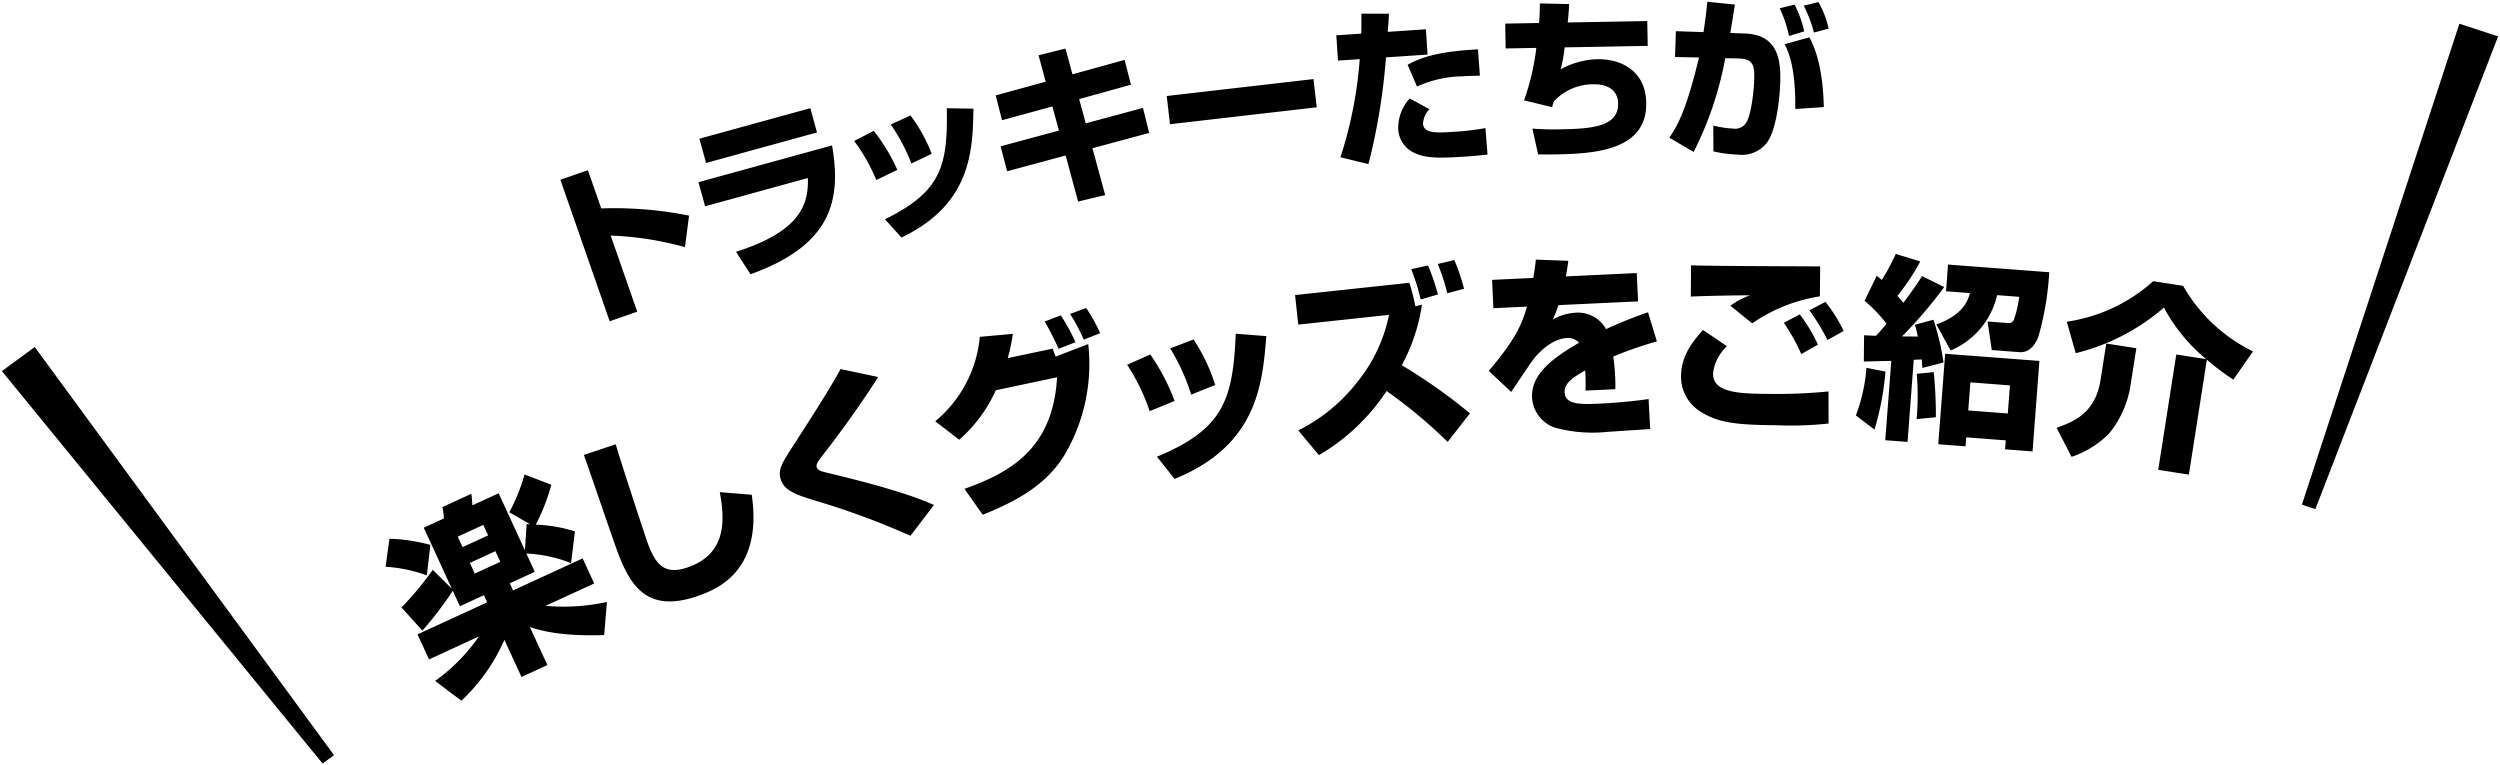 <svg xmlns="http://www.w3.org/2000/svg" viewBox="0 0 294 90"><g id="b42351b3-4cfc-46d6-a475-ee55b7a2b76c" data-name="title"><path d="M69.137 20.014l1.567 4.495a44.989 44.989 0 0110.33.848L80.552 29.062A38.011 38.011 0 0071.816 27.701l3.12 8.953-3.237 1.128L65.9 21.142zM97.847 17.102c1.166 6.63-.217 11.783-9.587 15.151l-1.706-2.643c7.498-2.375 8.57-5.534 8.445-8.674L82.921 24.261l-.778-2.836zm-2.551-4.381l.783 2.855L83.033 19.167l-.783-2.855zM103.047 21.174a20.569 20.569 0 00-2.593-4.592l2.298-1.198A21.596 21.596 0 01105.527 19.977zm1.025 4.607c6.574-3.218 7.409-6.226 7.271-13.053l3.135.051c-.091 4.851-.199 11.2-8.465 15.157zm3.105-6.554a20.938 20.938 0 00-2.431-4.586l2.328-1.062A18.702 18.702 0 01109.57 18.09zM122.135 6.503l3.164-.791.824 3.027 6.13-1.692.746 2.918-6.09 1.686.776 2.852 6.728-1.812.73 2.941-6.67 1.802 1.5 5.511-3.189.755-1.464-5.415L118.441 20.142l-.77-2.935 6.86-1.854-.772-2.833-5.922 1.617-.746-2.918 5.882-1.61zM154.466 9.299l.382 3.319L137.588 14.608l-.381-3.319zM163.339 1.612c-.023.543-.033.704-.135 2.134l4.482-.3.199 2.974-4.895.328a72.485 72.485 0 01-2.061 12.549l-3.292-.802a48.888 48.888 0 002.267-11.54l-2.555.171-.2-2.974 2.93-.196c.028-.744.03-1.305.021-2.347zm4.761 11.23a2.705 2.705 0 00-.755 1.694c.07 1.058 1.26 1.119 3.225.987a31.947 31.947 0 004.116-.456l.248 3.111c-.51.054-1.058.131-2.61.235-2.948.197-4.527.203-5.809-.353a3.266 3.266 0 01-2.08-2.748 5.155 5.155 0 011.349-3.739zm5.935-3.946c-.61.021-1.203.02-2.087.079a13.466 13.466 0 00-5.31 1.198L165.539 7.62c1.751-.979 3.922-1.585 8.27-1.816zM184.539.479c-.045.801-.094 1.382-.178 2.165l9.357-.168.053 2.92-9.771.176a16.043 16.043 0 01-.466 2.57 9.634 9.634 0 014.294-1.178c2.798-.05 5.7 1.338 5.769 5.119.102 5.601-6.04 5.992-10.61 6.074-.906.017-1.458.006-2.108-.002l-.666-3.03a31.012 31.012 0 003.312.081c3.486-.062 6.813-.243 6.764-3.023-.036-1.98-1.835-2.288-2.84-2.27a6.288 6.288 0 00-4.693 1.985 4.294 4.294 0 00-.224.705l-3.306-.801a27.807 27.807 0 001.445-6.169l-3.605.065-.053-2.921 3.979-.071c.082-.922.089-1.643.097-2.303zM204.025.537c-.124.776-.252 1.632-.545 3.344l1.693.057c3.917.13 4.271 3.104 4.182 5.803-.038 1.139-.319 5.473-1.636 7.13a3.736 3.736 0 01-3.374 1.308 14.964 14.964 0 01-2.845-.375l-.018-3.042a11.406 11.406 0 002.294.357 1.56 1.56 0 001.538-.629c.579-.801.926-3.531.974-4.971.053-1.599.047-2.6-1.824-2.643l-1.575-.032a40.413 40.413 0 01-3.716 11.023l-2.861-1.676c.91-1.311 2.019-3.235 3.486-9.43l-2.816-.054.101-3.039 3.248.108c.226-1.454.363-2.629.453-3.567zM210.385 4.231A14.232 14.232 0 00209.292.972l1.748-.422a12.607 12.607 0 011.138 3.14zm.739 8.59c.067-5.001-.875-6.874-1.244-7.626l2.904-.804c.927 1.732 1.595 4.176 1.697 8.202zm2.191-8.993A15.28 15.28 0 00212.12.667l1.729-.423a11.05 11.05 0 011.197 3.122zM45.797 63.358a20.572 20.572 0 014.818.721l-.419 3.585a17.01 17.01 0 00-4.853-1.01zm11.107 6.64l-2.818 1.296-.838-1.818a41.253 41.253 0 01-3.577 4.684L47.22 71.438a38.44 38.44 0 003.674-4.423l2.238 2.211L49.835 62.058l2.366-1.088a10.636 10.636 0 00-.168-1.34l3.395-1.561c.07.423.104 1.092.127 1.359l3.087-1.419 3.087 6.708.202-3.081.406.016-2.442-1.408a21.62 21.62 0 001.793-4.445l3.148 1.21a23.326 23.326 0 01-1.83 4.69 17.152 17.152 0 014.604.795l-.453 3.728A16.419 16.419 0 0061.9 65.093l.99 2.153-2.941 1.353.385.836 8.188-3.766 1.356 2.947-5.721 2.63a23.568 23.568 0 007.219-.458l-.326 3.897c-4.964.156-7.326-.48-8.736-.945l2.058 4.472-3.044 1.4L59.318 75.244a21.801 21.801 0 01-5.057 7.16l-3.09-2.326a21.418 21.418 0 005.147-5.228L50.456 77.546l-1.356-2.946L57.289 70.834zm-3.072-6.892l.567 1.233L57.404 62.958l-.568-1.233zm1.424 3.093l.576 1.254 3.004-1.381-.576-1.254zM72.406 52.248c.991 3.285 3.461 10.757 3.689 11.408.988 2.798 2.07 4.026 4.846 3.045 4.654-1.645 4.26-5.824 3.705-8.824l3.759.307c1.28 8.795-3.821 11.013-6.256 11.873-6.405 2.264-8.263-1.569-9.832-6.016-.582-1.649-3.113-9.025-3.649-10.544zM107.07 63.01a88.782 88.782 0 00-11.058-4.092c-2.44-.761-3.827-1.19-4.228-2.654-.299-1.086.246-1.927 1.584-3.988 3.066-4.753 4.291-6.711 5.482-8.875l4.414.934c-2.418 3.859-5.508 7.927-6.642 9.359-.292.39-.676.877-.585 1.209.123.443.57.535 1.4.736 2.363.567 8.928 2.149 12.397 3.748zM109.982 49.537a14.59 14.59 0 005.244-9.925l3.886-.351a20.928 20.928 0 01-.602 2.854l5.274-1.114c.056.153.309.805.359.935l3.834-1.469a21.061 21.061 0 01-2.75 12.972c-1.974 3.262-5.049 5.252-9.661 7.097l-2.147-3.049c5.428-1.923 10.43-4.767 10.891-13.117l-7.203 1.522a16.991 16.991 0 01-4.305 5.824zm14.502-8.519a30.676 30.676 0 00-1.627-3.207l1.884-.727a20.164 20.164 0 011.731 3.161zm2.967-1.074a20.967 20.967 0 00-1.609-3.022l1.889-.705a18.512 18.512 0 011.645 2.967zM135.203 48.35a23.747 23.747 0 00-2.652-5.454l2.722-1.212a24.879 24.879 0 012.862 5.468zm.852 5.36c7.773-3.227 8.944-6.62 9.268-14.465l3.594.281c-.445 5.561-1.017 12.839-10.785 16.794zm4.027-7.302a24.199 24.199 0 00-2.467-5.436L140.361 39.919a21.451 21.451 0 012.547 5.354zM170.245 51.967a57.684 57.684 0 00-7.183-5.982 24.042 24.042 0 01-7.955 7.539l-2.432-2.907a20.223 20.223 0 006.865-5.594 18.277 18.277 0 003.807-7.995l-10.672 1.146-.375-3.475 13.441-1.444a23.79 23.79 0 01.709 2.769l.775-.199a21.592 21.592 0 01-2.374 7.124 64.912 64.912 0 018.014 5.661zM167.07 35.216a23.83 23.83 0 00-1.113-3.558l1.979-.444a27.662 27.662 0 011.166 3.414zm3.132-.729a23.49 23.49 0 00-1.123-3.441l1.954-.464a25.103 25.103 0 011.139 3.37zM184.435 30.672c-.135 1.02-.209 1.368-.301 1.833l8.348-.393.154 3.331-9.365.44a11.717 11.717 0 01-.669 1.689 6.194 6.194 0 012.638-.792 3.741 3.741 0 013.627 1.925 51.461 51.461 0 014.939-1.982l1.045 3.428a42.753 42.753 0 00-5.132 1.784 23.511 23.511 0 01.231 2.522c.025.551.021.943.016 1.312l-3.507.165a22.752 22.752 0 00-.042-2.37c-1.347.777-2.472 1.452-2.42 2.578.068 1.447 1.836 1.433 4.188 1.322.227-.011 3.122-.146 5.688-.543l.187 3.537c-4.09.262-4.542.306-5.039.329a16.74 16.74 0 01-6.145-.494 3.963 3.963 0 01-2.705-3.557c-.127-2.734 2.459-4.651 5.527-6.43a1.747 1.747 0 00-1.432-.555c-1.764.083-3.318 1.745-3.791 2.32-.493.599-2.355 3.449-2.76 4.021l-2.632-2.478c3.181-3.765 3.831-5.361 4.499-7.556l-3.958.186-.155-3.332 4.841-.228c.146-.767.229-1.415.308-2.156zM203.091 40.715a5.16 5.16 0 00-1.637 3.206c-.021 2.322 3.197 2.373 6.594 2.401a62.911 62.911 0 006.982-.286l.012 3.771a40.619 40.619 0 01-6.119.202c-4.781-.041-6.84-.288-8.891-1.569a4.821 4.821 0 01-2.342-4.206c.02-2.322 1.258-3.968 2.584-5.428zm10.928-5.864a19.057 19.057 0 00-7.959 3.176L203.496 35.958a8.72 8.72 0 012.299-1.222c-.475-.027-5.892.065-6.957.148l.031-3.679c2.402.089 13.006.109 15.182.127zm-2.189 6.789a21.775 21.775 0 00-2.053-3.674l1.867-.996a17.771 17.771 0 012.143 3.56zm3.072-1.653a22.766 22.766 0 00-2.121-3.49l1.889-.996a17.579 17.579 0 012.146 3.421zM221.73 43.7a33.15 33.15 0 01-1.291 6.823l-2.189-1.666a19.799 19.799 0 001.242-5.604zm.686-1.263c-1.617.039-2.275.058-3.23.078l.029-3.089c.77.035 1.018.054 1.404.061.395-.409.844-.951 1.242-1.405a16.293 16.293 0 00-2.588-2.711l1.426-2.937c.236.179.406.331.6.484a22.709 22.709 0 001.641-3.059l2.885.888a25.286 25.286 0 01-2.691 4.04c.314.347.479.567.711.815 1.365-1.834 1.803-2.516 2.189-3.132l2.605 1.282a50.924 50.924 0 01-4.959 5.805c.18.014.34.003 1.859.026-.117-.54-.186-.845-.35-1.388l2.182-.596a28.508 28.508 0 011.184 5.027l-2.477.642c-.041-.372-.049-.58-.084-.998-.16.011-.227.005-.936.044l-.732 9.656-2.619-.199zm4.986 1.325a48.465 48.465 0 01.256 5.302l-2.266.22a30.956 30.956 0 00.02-5.328zm13.588-11.747a34.432 34.432 0 01-1.283 7.607c-.164.379-.756 1.903-2.246 1.79l-3.23-.246-.494-3.359 2.371.18a.66.66 0 00.766-.496 12.956 12.956 0 00.582-2.585l-2.598-.197a9.292 9.292 0 01-5.467 6.505l-1.676-3.057c3.199-1.164 3.688-2.811 3.959-3.69l-2.822-.214.238-3.142zM239.834 42.446L239.027 53.088l-3.23-.246.08-1.055-4.65-.354-.08 1.055-3.207-.244.809-10.642zm-8.117 2.521l-.25 3.303 4.65.354.252-3.303zM251.232 40.951l-.672 4.294a11.824 11.824 0 01-2.555 5.77 11.446 11.446 0 01-4.391 2.711l-1.758-3.417c2.018-.732 4.551-1.686 5.174-5.662l.666-4.249zm8.213 1.284a20.303 20.303 0 01-4.967-6.061 25.025 25.025 0 01-10.375 5.36l-1.049-3.702a19.337 19.337 0 0010.168-4.765l3.514.55a19.076 19.076 0 008.215 7.709l-2.307 3.317a26.78 26.78 0 01-3.117-2.35L257.412 55.814l-3.605-.563 2.125-13.565z"/><polygon points="37.936 89.792 0.222 43.644 4.086 40.81 39.281 88.805 37.936 89.792"/><polygon points="272.288 59.87 293.778 4.281 289.225 2.79 270.702 59.351 272.288 59.87"/></g></svg>
